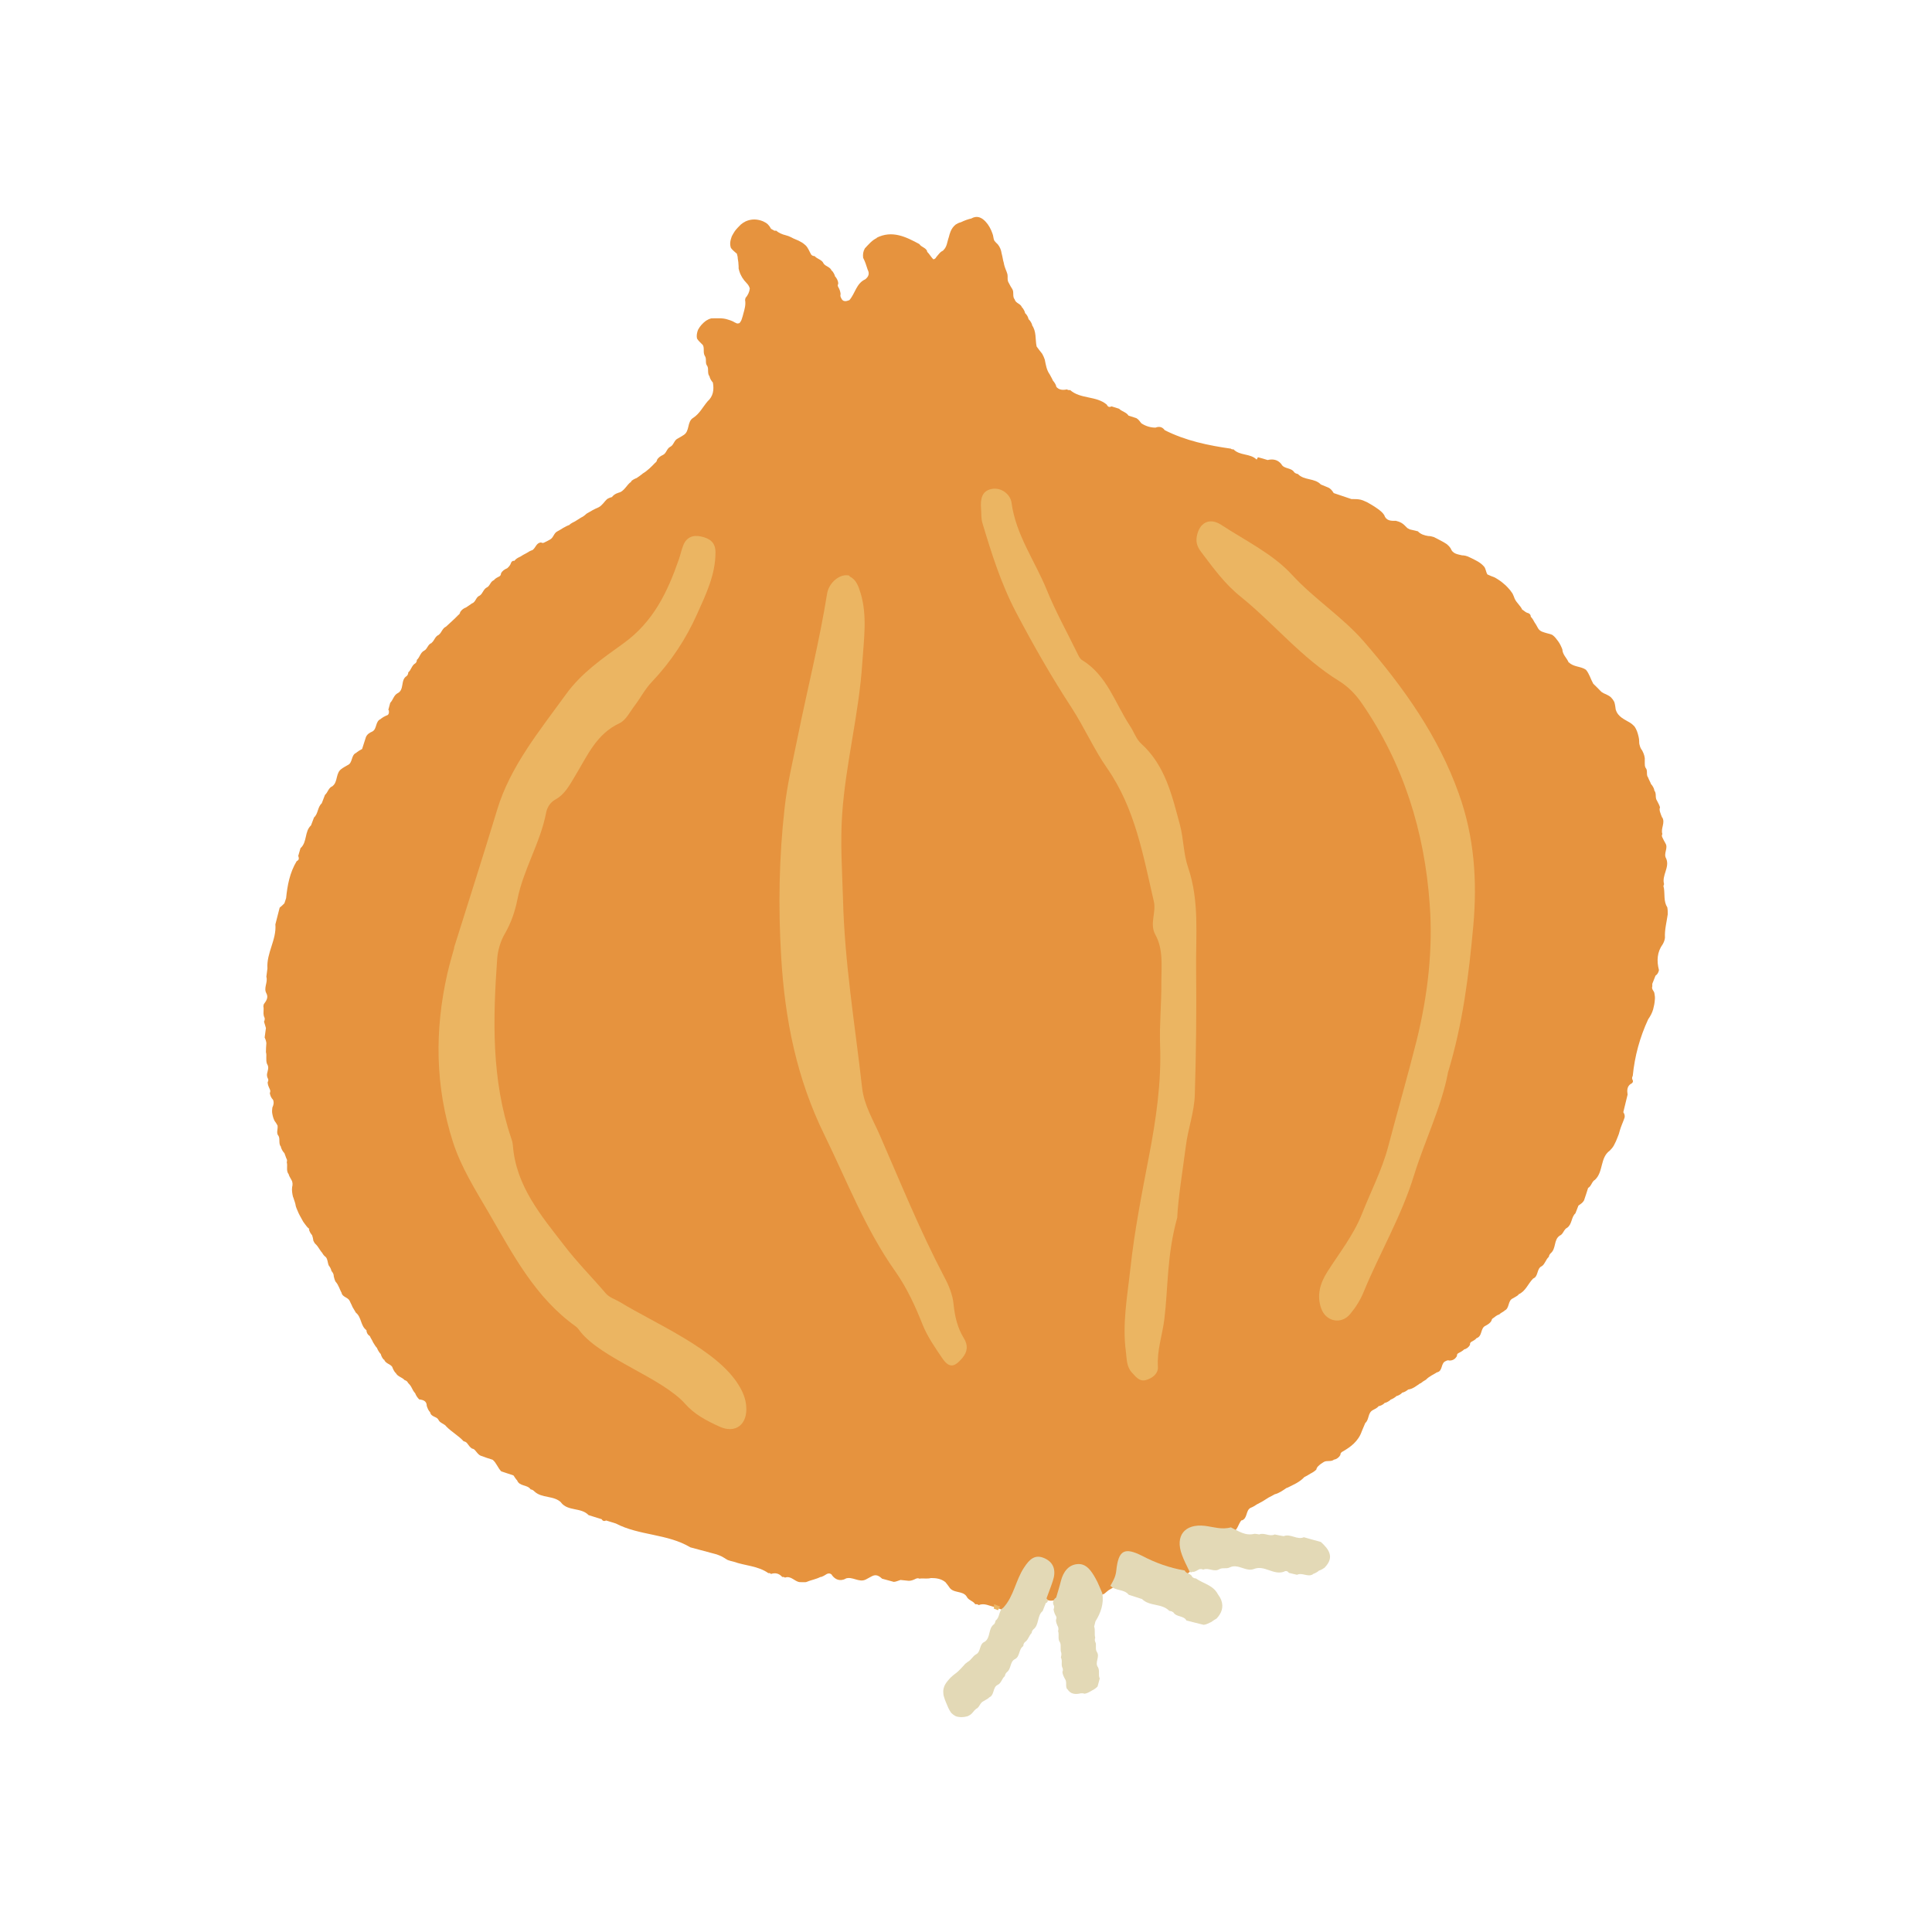 <?xml version="1.0" encoding="UTF-8"?>
<svg id="_野菜" data-name="野菜" xmlns="http://www.w3.org/2000/svg" width="90" height="90" viewBox="0 0 90 90">
  <defs>
    <style>
      .cls-1 {
        fill: #e3d9b6;
      }

      .cls-2 {
        fill: #e6933e;
      }

      .cls-3 {
        fill: #ebb563;
      }

      .cls-4 {
        fill: #ebb562;
      }
    </style>
  </defs>
  <path class="cls-2" d="M58.6,21.3c.15.04.3.08.45.13.25-.06.47-.02.64.19h0c.12.24.46.15.6.38.05.05.11.07.17.08.29.31.78.18,1.07.49l.34.14c.12.05.19.15.26.26l.83.28s.09,0,.13,0c.14,0,.27.01.4.06.13.05.25.11.36.18.12.07.23.14.34.22.11.08.22.17.29.28.09.27.31.28.54.27.09.02.17.05.25.09.11.06.2.16.29.25.04.02.07.04.11.06.13.03.25.06.38.09.13.14.3.19.48.22.09,0,.18.02.27.05.2.11.41.2.6.33.07.06.13.12.18.2.09.25.32.27.53.32.09,0,.17.02.26.05.12.05.23.11.35.17.16.08.3.17.42.31.08.11.08.25.15.36.11.05.23.1.34.14.07.04.14.08.21.13.03.02.07.05.1.07.06.05.13.11.19.16.03.03.06.06.09.09.09.09.17.19.24.3.04.08.07.16.1.24.09.2.28.33.36.53v-.02c.09.06.16.14.27.16.08.03.12.09.12.17h0c.07.07.13.17.18.27h0c.06.08.11.18.16.27h0c.1.16.26.18.42.23.08.02.17.04.25.08.11.08.19.19.27.3.08.11.14.24.19.37.01.25.21.4.3.62v-.02c.22.23.56.18.8.35.16.19.22.44.34.65h0c.13.12.25.25.38.38.07.05.15.09.23.12.08.04.16.08.22.14.06.06.11.13.15.21.04.12.05.25.07.38v-.02c.1.34.41.45.67.61.08.05.14.11.2.17.05.07.09.15.12.23.03.08.05.16.07.24.02.08.03.16.03.24,0,.04,0,.08.01.12.02.08.04.15.08.22.05.06.08.13.11.2.03.07.05.15.06.23,0,.08,0,.15,0,.23,0,.08,0,.15.04.22h0c.12.13,0,.33.13.47v.02c.04.1.1.19.13.29v-.02c.07.09.13.18.15.3l-.02-.02c.14.14.03.34.14.49h0c.05.1.11.2.14.31-.03.07-.02.14,0,.21.03.09.06.18.1.27v-.02c.16.26-.08.52.01.78-.03.05-.03.11,0,.16.04.09.09.18.14.27h0c.15.23-.11.48.04.72h0c.17.41-.22.78-.1,1.19-.03.05-.04.11-.01.17.05.3-.02.63.16.91.02.11.02.21.02.32-.05.36-.15.72-.13,1.09-.01.11-.05.21-.1.3-.27.37-.29.78-.18,1.21-.02.11-.07.2-.16.26-.05.13-.1.26-.15.38,0,.04,0,.08,0,.12-.05.14.09.21.1.33.02.1.03.19.02.28-.01.16-.04.31-.08.46-.05.17-.13.32-.23.46-.39.84-.63,1.72-.72,2.64-.03.05-.04.11-.02.16.04.07.04.12,0,.16-.03.04-.06.05-.08.05h.01c-.18.12-.18.31-.15.5-.07.27-.13.55-.2.82.05.07.08.16.06.25-.07.21-.17.41-.23.63-.02.09-.05.18-.09.27-.05.14-.11.27-.18.4-.05.09-.12.17-.19.24-.46.33-.29.99-.69,1.36h0c-.15.08-.16.29-.32.38-.06.19-.12.38-.19.58-.06.11-.16.17-.26.24-.05.12-.09.24-.14.36-.2.18-.15.5-.38.67h0c-.17.08-.18.3-.35.37h0c-.29.19-.16.6-.42.82-.05.05-.08.1-.09.17-.14.12-.17.32-.32.43h0c-.26.11-.15.48-.41.58h0c-.24.24-.35.6-.69.74h.02c-.07.08-.18.12-.27.18h0c-.26.11-.14.48-.41.58h.02c-.08.06-.18.1-.26.18h-.02c-.09.04-.16.09-.23.15-.06.03-.09.07-.1.13-.06.12-.17.18-.28.24h0c-.25.11-.13.5-.43.58l.03-.02c-.07.09-.17.14-.26.19-.05.03-.07.08-.06.14-.07.12-.17.19-.3.22h.02c-.08.07-.17.12-.27.17-.05.03-.06.07-.06.13-.08.14-.19.21-.35.21-.06-.02-.11-.01-.16.02-.26.09-.13.47-.42.53l.03-.02c-.18.12-.39.2-.54.36h0c-.09.05-.18.11-.25.17h-.02c-.18.12-.35.27-.57.29h.01c-.09.07-.18.13-.3.15h.02c-.08.08-.18.14-.29.16h.02c-.08.07-.18.13-.29.17h.02c-.09.07-.18.13-.3.15h.02c-.08.08-.18.13-.3.15h.02c-.07.08-.17.13-.27.18h0c-.24.13-.16.44-.35.6-.05.13-.11.25-.16.38-.16.47-.52.74-.93.97-.05.04-.07.08-.07.14-.07.12-.17.19-.3.22l.02-.02c-.14.14-.35.03-.5.13h0c-.08.05-.16.1-.23.17-.06.05-.1.11-.11.18-.08.08-.18.14-.28.19h0c-.09.06-.18.11-.28.16h0c-.22.24-.52.36-.8.5h-.02c-.18.12-.35.25-.56.3h0c-.09.05-.19.11-.28.15h0c-.09.06-.18.11-.27.17h0c-.1.05-.19.11-.28.15h0c-.09.06-.18.12-.29.16h0c-.24.12-.13.5-.42.59v-.02c-.17.19-.18.51-.48.6-.07.03-.14.06-.21.06q-1.71.11-1.72,1.75c-.08.07-.17.12-.27.16-.59.11-1.11-.12-1.61-.36-.7-.35-1.2-.36-1.37.56-.03.15-.15.25-.27.34-.09.05-.18.11-.27.16h0c-.12.08-.21.24-.4.2-.13-.07-.23-.18-.32-.29-.7-.84-.77-.84-1.34.13-.08.13-.16.25-.27.34-.2.11-.39.15-.6.04-.02-.03-.03-.07-.05-.1-.22-.42.38-1.14-.21-1.27-.66-.15-.69.69-.96,1.13-.15.25-.27.52-.55.66-.1.04-.2.06-.31.05-.09-.04-.19-.08-.29-.11-.24-.04-.48-.2-.74-.09l-.08-.04h-.09c-.1-.16-.32-.18-.4-.36h0c-.19-.29-.64-.13-.82-.45h0c-.05-.07-.11-.15-.17-.22-.2-.16-.43-.19-.67-.19-.18.05-.36,0-.54.03-.05-.03-.11-.02-.16,0-.1.05-.21.1-.33.1-.13-.01-.26-.03-.39-.04-.1.03-.2.08-.31.09-.18-.05-.37-.1-.55-.15-.14-.13-.28-.22-.48-.11h0c-.1.05-.19.1-.28.15h0c-.32.16-.63-.17-.95-.04h.02c-.26.13-.48.06-.65-.17h.01c-.07-.08-.15-.09-.24-.05h0c-.09.06-.19.12-.3.15l.02-.02c-.22.12-.46.15-.69.25-.1.01-.2,0-.3,0-.24-.03-.4-.31-.68-.21l-.06-.03h-.07c-.14-.16-.32-.21-.52-.14l-.06-.04h-.07c-.48-.34-1.08-.34-1.61-.53-.1-.02-.19-.05-.28-.08-.13-.07-.24-.16-.38-.21-.04-.02-.09-.03-.13-.05-.41-.11-.82-.22-1.23-.33-1.07-.64-2.38-.54-3.47-1.11l-.45-.14c-.09.04-.16.03-.21-.06-.2-.06-.41-.13-.61-.19-.35-.37-.95-.17-1.28-.58h.01c-.34-.35-.91-.19-1.26-.53-.05-.05-.1-.08-.17-.09-.15-.23-.52-.13-.63-.42l.02.02c-.08-.07-.13-.17-.19-.25-.19-.06-.38-.13-.57-.19-.16-.16-.22-.39-.4-.54-.19-.06-.38-.12-.56-.19-.11-.05-.17-.15-.25-.24-.04-.05-.08-.08-.15-.09-.1-.06-.16-.16-.23-.25-.04-.05-.1-.08-.16-.09-.24-.26-.55-.43-.8-.68h0c-.09-.14-.31-.16-.38-.33h0c-.08-.15-.34-.12-.38-.34h0c-.08-.08-.12-.18-.16-.3,0-.23-.17-.28-.35-.3-.08-.08-.15-.18-.19-.29h0c-.07-.07-.12-.17-.17-.27h0c-.04-.08-.1-.15-.16-.21-.03-.07-.09-.11-.16-.13-.12-.14-.34-.16-.42-.35v.02c-.07-.08-.12-.18-.16-.29h0c-.1-.14-.32-.15-.38-.35v.03c-.08-.08-.13-.18-.16-.3v.02c-.07-.08-.13-.18-.17-.28h0c-.07-.07-.12-.17-.18-.26h0c-.04-.1-.11-.19-.15-.29h0c-.1-.06-.15-.15-.16-.27h.01c-.29-.2-.23-.61-.5-.82h0c-.05-.09-.11-.18-.16-.27h0c-.04-.11-.1-.2-.14-.3h0c-.09-.15-.32-.16-.37-.35l.02.02c-.11-.18-.15-.39-.3-.55-.04-.08-.06-.16-.08-.24,0-.09-.03-.16-.09-.23l-.02-.03c-.02-.1-.07-.18-.13-.26h0c-.05-.13-.04-.27-.13-.38-.07-.05-.13-.12-.17-.2h0c-.07-.07-.12-.17-.18-.25h0c-.05-.08-.11-.14-.17-.2-.02-.04-.04-.08-.06-.11-.01-.09-.03-.17-.06-.26h0c-.07-.08-.13-.18-.15-.29h.03c-.1-.06-.16-.16-.23-.25-.05-.06-.09-.13-.12-.19-.04-.07-.07-.13-.11-.2-.02-.03-.03-.07-.05-.1-.03-.07-.06-.14-.09-.21-.03-.07-.05-.14-.06-.22-.02-.07-.04-.14-.07-.22-.01-.04-.02-.07-.04-.11-.02-.07-.03-.15-.04-.22-.01-.08-.01-.15,0-.23.03-.11.03-.23-.03-.33h0c-.05-.1-.12-.19-.14-.3v.02c-.12-.17-.03-.37-.08-.55.02-.06.02-.12-.02-.18-.03-.09-.07-.18-.1-.27v.02c-.07-.08-.13-.18-.16-.3l.02.02c-.14-.14-.04-.35-.12-.51h0c-.13-.14-.02-.32-.05-.49-.04-.08-.09-.15-.14-.22-.06-.12-.09-.24-.11-.37-.01-.09,0-.17.01-.25.06-.12.08-.24.03-.36h0c-.08-.08-.13-.19-.15-.31.03-.06.03-.12,0-.18-.05-.11-.1-.21-.1-.33.03-.05.04-.09.02-.15-.04-.07-.06-.15-.05-.23.03-.16.11-.31,0-.47h0c-.07-.19,0-.38-.05-.55,0-.14.01-.28.02-.42-.01-.09-.04-.18-.08-.26.02-.15.04-.29.06-.44-.03-.1-.06-.2-.09-.3.03-.05.04-.11.03-.17-.1-.18-.02-.37-.06-.55l.02-.09c.11-.15.23-.31.12-.51h0c-.14-.25.08-.51,0-.77.02-.13.03-.26.05-.39-.05-.72.43-1.33.37-2.05.07-.26.13-.52.2-.78.08-.06.15-.13.22-.2.03-.08.05-.16.08-.24.06-.6.17-1.19.49-1.72h0c.07-.04.11-.08.1-.14,0-.06-.01-.09-.03-.09.04-.13.07-.25.11-.38.32-.28.18-.78.49-1.06l.14-.37c.2-.18.16-.48.36-.66.05-.13.1-.26.15-.39.14-.12.16-.34.36-.41h-.01c.27-.2.13-.64.45-.82h-.01c.09-.06.18-.11.27-.16h0c.25-.11.14-.49.42-.58h-.02c.08-.06.17-.12.27-.17l.18-.56c.06-.13.17-.2.29-.25h0c.24-.12.13-.49.41-.59h-.02c.08-.06.18-.12.28-.16h0c.08-.02.11-.08.11-.16,0-.06,0-.1-.03-.1.03-.11.06-.22.09-.33.13-.13.16-.34.33-.44h0c.35-.16.13-.63.44-.81.05-.05.07-.11.07-.17.14-.11.16-.33.33-.42.05-.04.07-.1.07-.16.14-.12.16-.34.34-.43h0c.16-.08.17-.31.36-.36h-.02c.14-.1.16-.31.35-.38h-.01c.14-.1.16-.3.34-.38h0c.19-.18.39-.35.57-.54.05-.03.08-.08.09-.14.07-.11.17-.18.29-.22h-.01c.08-.06.18-.11.26-.18h.01c.18-.07.18-.3.35-.36h0c.15-.09.17-.29.33-.38h0c.17-.07.17-.31.37-.35h-.03c.07-.08.17-.13.27-.18.04-.03.06-.08.06-.13.06-.12.17-.19.29-.24h0c.08-.07.15-.15.18-.26.04-.08.1-.1.18-.08h-.03c.07-.1.17-.15.28-.2h0c.09-.06.18-.11.28-.16h0c.09-.06.19-.12.3-.15h-.01c.15-.1.17-.34.4-.35.05.03.1.03.15,0,.09-.04.18-.09.27-.14h0c.16-.09.17-.3.34-.38h0c.09-.05.18-.1.27-.16h0c.1-.05.19-.11.3-.14h-.02c.08-.07.18-.12.28-.17h0c.09-.06.18-.11.27-.17h0c.09-.04.17-.1.24-.17l.03-.02c.18-.11.36-.21.55-.29h0c.17-.09.26-.26.39-.38.08-.05.16-.08.25-.1h-.02c.08-.1.18-.16.29-.19h-.02c.31-.05.4-.38.64-.53h-.03c.08-.08.18-.13.29-.17h-.01c.08-.05.17-.12.25-.18l.02-.02c.22-.13.41-.32.58-.5.05-.03.08-.08.09-.14.06-.11.17-.18.28-.23h0c.16-.08.17-.3.34-.38h0c.16-.08.17-.3.34-.38h0c.09-.05.18-.1.27-.16h0c.31-.18.15-.63.46-.81h0c.29-.19.44-.5.66-.76h0c.27-.24.31-.55.25-.88h0c-.07-.08-.13-.17-.16-.29l.02.02c-.14-.14-.04-.35-.12-.5h0c-.12-.13-.01-.33-.12-.48h0c-.09-.16,0-.35-.09-.5h0c-.09-.1-.2-.18-.27-.3-.03-.14,0-.28.05-.41.09-.17.22-.31.37-.42.08-.05.16-.09.25-.11.26,0,.53-.03.78.06.08.02.15.05.22.08.06.04.13.07.2.1,0,0,.11-.01.11-.02.05-.06.09-.12.11-.2.03-.08.05-.16.07-.24.06-.21.12-.42.08-.64l.02-.09c.11-.13.18-.27.2-.44-.02-.08-.06-.15-.11-.21-.05-.06-.11-.12-.16-.18-.02-.03-.04-.07-.07-.1-.04-.07-.08-.14-.11-.21-.03-.07-.05-.15-.07-.23,0-.08,0-.15-.01-.23,0-.08-.02-.15-.03-.23,0-.08-.02-.15-.04-.22h.01c-.1-.09-.21-.17-.29-.28-.03-.09-.04-.18-.03-.27.01-.09.04-.18.07-.27.04-.08.09-.16.14-.24.08-.11.18-.21.28-.31.07-.06.15-.11.23-.15.27-.12.54-.11.81,0,.08.04.16.08.22.14.06.06.11.13.15.21.04.02.08.04.11.06.04.03.08.04.12.02.13.11.29.18.46.22.08.02.16.05.24.09.15.09.32.13.46.22.08.04.14.09.21.15.13.12.18.29.27.44.04.05.1.07.16.07.12.14.34.16.42.35h0c.1.14.32.15.38.35v-.03c.07.08.13.18.16.3v-.02c.08.1.14.21.14.34-.03.05-.03.1,0,.15.06.1.1.21.11.33-.02.06-.01.12.02.17.08.21.24.17.39.11h0c.27-.31.32-.78.74-.97h0c.15-.12.21-.26.11-.45h0c-.06-.19-.12-.38-.21-.55-.02-.16,0-.3.08-.44.17-.18.33-.38.57-.49h-.03c.73-.37,1.37-.05,2,.29h0c.09.15.31.16.37.35h-.02c.07.06.13.15.19.23.03.04.07.09.11.13.07-.01.11-.05.14-.11.1-.11.18-.25.33-.3h-.02c.19-.16.19-.4.27-.62.02-.09.05-.18.08-.26.05-.13.13-.24.24-.33.08-.05.16-.09.25-.11.16-.08.33-.14.51-.18h-.02c.26-.14.47-.04.65.15h0c.15.16.25.35.32.55h0c.05.11.04.24.09.34.05.06.1.12.16.17.05.06.09.13.12.2.03.07.05.15.06.22.03.11.05.22.07.33.02.07.04.14.05.21.02.07.04.14.07.21,0,0,.04.1.04.1.03.07.05.14.05.22,0,0,0,.11,0,.11,0,.08.02.15.06.21h0c.05.1.1.19.16.28h0c.09.15-.01.34.11.48h0c.05.19.29.19.34.38v-.02c.07.09.13.18.15.3v-.02c.08.08.14.18.16.3v-.02c.08.08.14.18.17.29l-.02-.02c.22.3.15.66.22,1h0c.08.11.17.23.26.34.05.09.09.18.12.27.05.24.08.48.23.69h0c.05.1.11.19.15.29h0c.07.08.13.17.16.28h-.01c.13.16.31.17.5.13.05.03.1.04.15.03.49.43,1.22.26,1.71.68h0c.05.11.12.13.22.08.12.04.23.07.35.11.13.13.34.16.44.32.12.04.25.08.37.12.1.06.16.15.23.24.2.13.42.2.66.2.18-.07.32-.03.43.12h0c.97.49,2.02.71,3.08.86.03.03.07.04.12.03.3.31.78.18,1.08.48Z"/>
  <path class="cls-1" d="M46.74,74.89c.49-.53.57-1.27.96-1.86.26-.4.52-.65.98-.43.44.21.51.6.37,1.03-.09.28-.2.55-.3.83.06.06.08.11.05.15-.03.05-.06.07-.08.06-.05.13-.1.25-.15.38-.27.22-.15.65-.44.86-.04.05-.07.1-.07.16-.13.12-.16.33-.32.43-.05.05-.07.11-.07.18-.23.15-.14.5-.41.62h0c-.22.13-.15.45-.36.6-.05.05-.08.11-.09.18-.14.11-.16.33-.34.41h0c-.24.12-.13.49-.41.59h.02c-.08.07-.18.11-.27.17h0c-.17.08-.18.3-.35.36h.01c-.07.05-.12.12-.18.19-.06.07-.13.11-.22.15-.18.05-.36.06-.54,0-.08-.04-.15-.09-.22-.16-.11-.15-.17-.31-.24-.48-.04-.08-.06-.16-.09-.25-.03-.08-.04-.17-.04-.26,0-.09.02-.17.05-.25.05-.12.13-.22.21-.31.05-.06.11-.12.17-.17.06-.05.12-.1.19-.15.03-.03.06-.05.09-.08.09-.09.17-.17.25-.26.05-.07.12-.12.19-.17.15-.08.22-.25.37-.34h0c.25-.12.14-.48.41-.59h0c.29-.19.15-.62.44-.82.04-.05.06-.11.07-.17.21-.15.13-.46.36-.6Z"/>
  <path class="cls-1" d="M55.38,73.14c-.11-.23-.23-.46-.32-.71-.33-.88.12-1.46,1.07-1.35.4.05.79.19,1.21.07.35.17.67.41,1.1.3.07,0,.15.02.22.03.24-.1.48.12.72,0,.14.03.28.06.42.08.32-.13.62.19.94.05.26.07.52.15.79.22.39.35.64.72.18,1.19h.01c-.09.06-.18.12-.29.15h.01c-.08.07-.18.12-.29.16h.02c-.24.16-.5-.09-.75.03-.13-.03-.25-.06-.38-.09-.06-.09-.14-.11-.24-.05h0c-.48.16-.89-.31-1.36-.14h0c-.39.17-.75-.25-1.14-.07h0c-.16.09-.34,0-.5.09h0c-.25.15-.5-.09-.75.02-.06-.03-.12-.03-.18-.02-.09.05-.18.11-.29.13v-.02c-.1.06-.17.04-.2-.08Z"/>
  <path class="cls-1" d="M49.21,74.39c.07-.25.15-.49.21-.74.11-.43.36-.77.8-.79.4-.02.63.34.81.66.13.22.21.46.32.7.08.48-.07.91-.32,1.31-.02.08-.04.16-.06.24.06.17,0,.35.05.52-.02.06-.03.13,0,.19.08.15-.02.33.08.48h0c.15.23-.12.48.05.71h0c.09.17,0,.36.08.52l-.1.37c-.08.09-.18.15-.28.2h0c-.1.06-.2.12-.32.14l-.09-.02h-.09c-.25.06-.48.05-.63-.2v.02c-.11-.14,0-.34-.11-.49h0c-.06-.11-.11-.21-.12-.33.03-.05.03-.11.01-.17-.09-.16.01-.34-.08-.5.02-.07.03-.14.02-.21-.07-.16.01-.33-.06-.49h0c-.12-.15-.03-.35-.09-.53.02-.06.02-.12,0-.19-.05-.1-.1-.21-.1-.33.03-.05.03-.11.01-.16-.06-.1-.1-.2-.12-.32.02-.06.03-.11.02-.17-.09-.16-.04-.29.1-.39Z"/>
  <path class="cls-1" d="M51.72,73.88c.13-.22.25-.42.28-.71.1-.96.38-1.11,1.21-.69.63.33,1.28.56,1.98.68.06.16.29.13.35.3.05.04.1.07.17.07.34.24.8.31,1.02.73h0c.06.08.12.18.16.28h0c.12.32.02.61-.22.86h0c-.09.05-.18.11-.26.17h-.01c-.11.05-.21.11-.33.12l-.8-.2c-.13-.24-.47-.15-.61-.38l-.09-.05-.1-.02c-.35-.36-.92-.2-1.27-.55-.21-.07-.41-.13-.62-.2-.21-.27-.61-.17-.84-.41Z"/>
  <path class="cls-3" d="M46.59,74.84c-.04.06-.07.11-.1.17-.06-.03-.13-.05-.19-.07,0-.07,0-.14.01-.21.09.04.19.07.28.11Z"/>
  <path class="cls-4" d="M21.15,44.15c.67-2.14,1.36-4.28,2.01-6.43.61-2.02,1.97-3.67,3.2-5.37.72-1,1.71-1.68,2.67-2.37,1.41-1.01,2.07-2.41,2.6-3.94.07-.21.12-.44.2-.64.15-.37.44-.49.82-.41.41.09.68.27.68.74,0,1.04-.44,1.95-.85,2.86-.52,1.17-1.22,2.23-2.11,3.17-.31.32-.52.73-.79,1.09-.23.3-.42.7-.72.84-1.08.5-1.5,1.52-2.06,2.44-.25.41-.47.86-.92,1.11-.24.13-.39.36-.44.62-.27,1.41-1.06,2.64-1.34,4.05-.11.55-.29,1.08-.58,1.58-.2.34-.33.77-.36,1.18-.2,2.81-.27,5.62.65,8.34.04.11.07.22.08.33.14,1.91,1.32,3.29,2.41,4.7.59.77,1.28,1.46,1.91,2.2.18.21.44.28.66.41,1.65,1.01,4.55,2.22,5.55,3.89.18.29.31.6.34.95.08.86-.49,1.32-1.26.96-.57-.26-1.15-.56-1.58-1.05-1.07-1.21-3.87-2.1-4.88-3.36-.07-.09-.13-.19-.22-.25-1.89-1.35-2.93-3.36-4.05-5.29-.62-1.06-1.29-2.12-1.67-3.3-.83-2.59-.86-5.21-.26-7.85.09-.4.21-.8.32-1.2Z"/>
  <path class="cls-4" d="M39.57,26.85c.31.14.42.45.52.78.32,1.07.15,2.15.08,3.23-.15,2.39-.78,4.71-.94,7.09-.09,1.3,0,2.62.04,3.92.07,2.96.56,5.87.89,8.8.09.81.51,1.49.82,2.2.97,2.22,1.88,4.47,3.01,6.62.21.39.39.83.43,1.26.06.58.18,1.1.48,1.59.2.32.18.62-.07.92-.38.45-.62.48-.95-.01-.33-.49-.67-.97-.9-1.54-.34-.86-.73-1.71-1.27-2.48-1.39-1.96-2.25-4.2-3.3-6.35-1.3-2.64-1.85-5.4-2.02-8.31-.14-2.33-.1-4.63.16-6.93.12-1.11.39-2.21.61-3.31.45-2.23,1.01-4.43,1.37-6.68.09-.54.64-.96,1.05-.83Z"/>
  <path class="cls-4" d="M67.45,49.98c-.3,1.58-1.07,3.13-1.58,4.77-.58,1.9-1.59,3.6-2.34,5.42-.15.38-.38.74-.64,1.05-.41.49-1.12.35-1.34-.26-.22-.61-.06-1.17.28-1.71.56-.88,1.22-1.71,1.61-2.69.41-1.04.93-2.04,1.22-3.12.44-1.67.92-3.33,1.34-5,.51-2.08.76-4.21.6-6.33-.24-3.37-1.22-6.54-3.17-9.36-.28-.41-.64-.77-1.04-1.02-1.75-1.07-3.03-2.67-4.59-3.93-.75-.6-1.28-1.34-1.84-2.08-.17-.22-.26-.44-.21-.72.11-.65.59-.91,1.14-.55,1.13.74,2.4,1.35,3.29,2.32,1.05,1.14,2.36,1.97,3.35,3.11,1.84,2.12,3.47,4.4,4.43,7.1.72,2.01.86,4.05.67,6.17-.21,2.28-.48,4.53-1.19,6.85Z"/>
  <path class="cls-4" d="M54.84,56.72c-.49,1.77-.42,3.27-.6,4.73-.09.74-.35,1.45-.3,2.22.02.32-.26.54-.57.62-.3.08-.47-.17-.65-.36-.24-.27-.23-.61-.27-.95-.18-1.32.07-2.61.21-3.91.19-1.74.53-3.47.86-5.19.33-1.71.59-3.46.52-5.23-.03-.97.07-1.94.06-2.91,0-.74.1-1.51-.28-2.2-.28-.51.05-1.02-.07-1.55-.5-2.15-.87-4.33-2.18-6.21-.62-.89-1.06-1.9-1.65-2.81-.94-1.44-1.78-2.91-2.58-4.43-.71-1.35-1.15-2.76-1.58-4.19-.06-.21-.04-.45-.06-.67-.03-.4.02-.8.48-.9.48-.1.89.27.94.63.2,1.5,1.08,2.7,1.63,4.04.42,1.04.97,2.02,1.46,3.03.05.1.11.22.2.27,1.16.71,1.53,2,2.22,3.05.19.28.3.64.54.85,1.12,1.02,1.43,2.42,1.8,3.79.17.65.16,1.35.38,1.98.53,1.56.35,3.15.37,4.75.02,1.94,0,3.87-.06,5.8-.02.83-.32,1.61-.42,2.43-.16,1.22-.36,2.44-.4,3.32Z"/>
</svg>